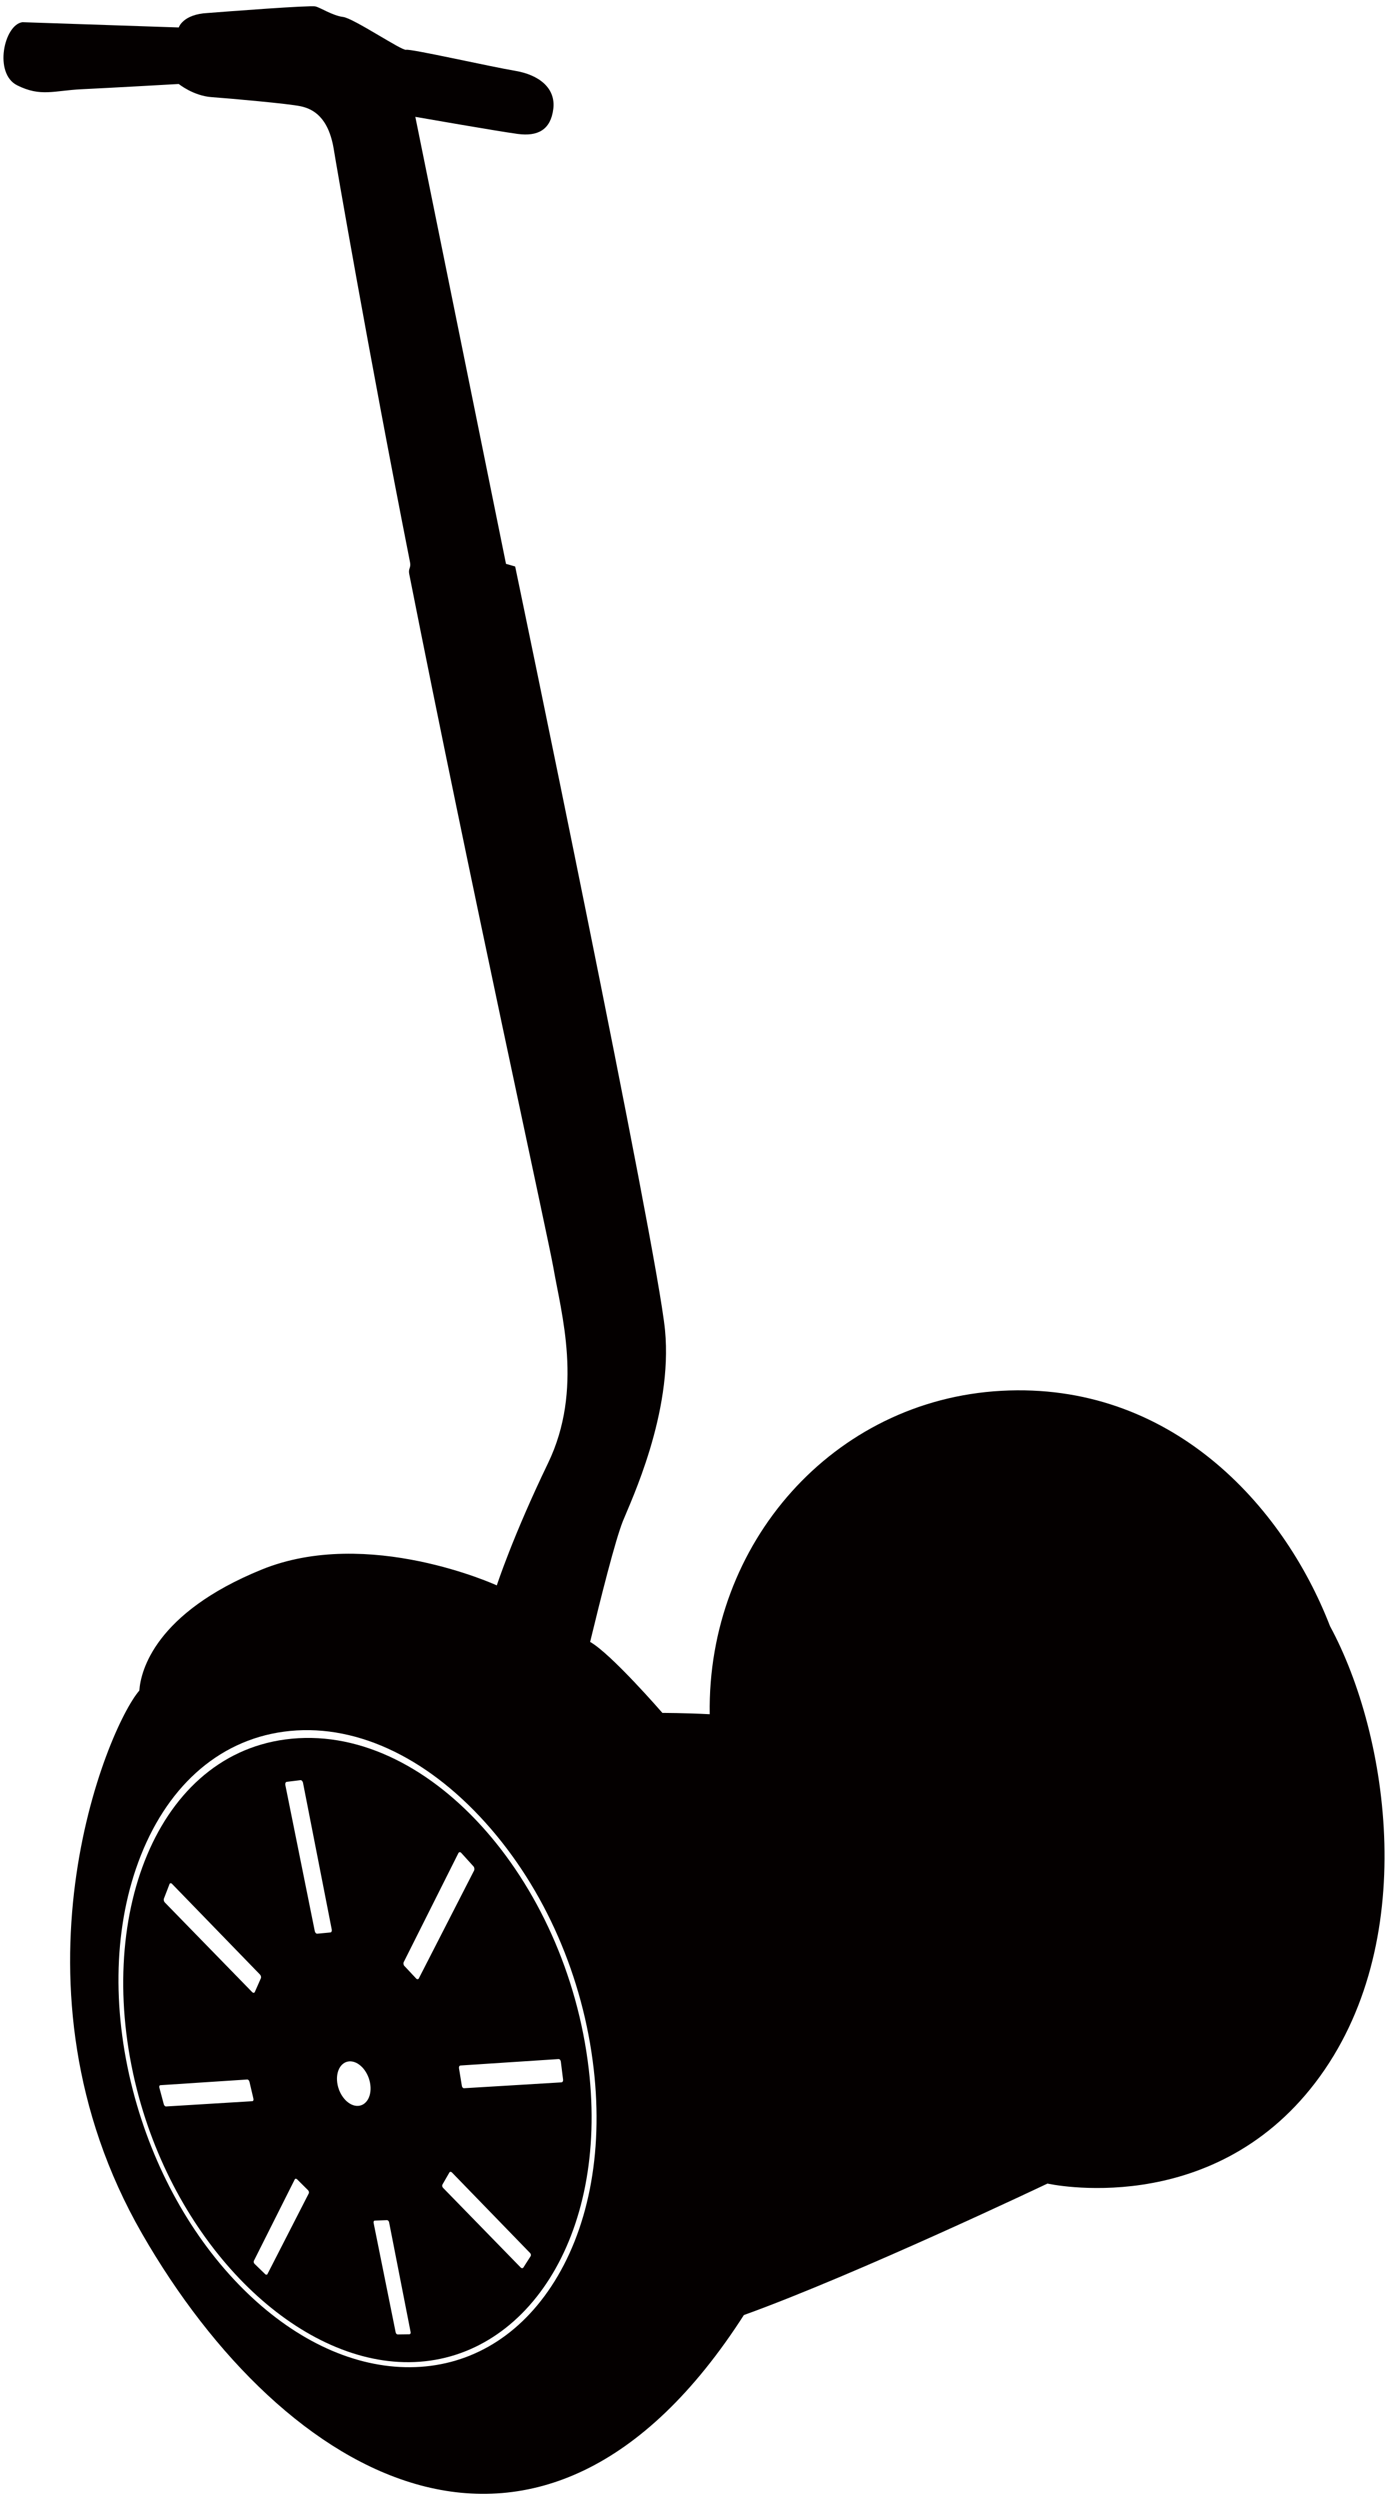 <svg version="1.1" id="_x32_" xmlns="http://www.w3.org/2000/svg" x="0" y="0" viewBox="0 0 444.329 800" xml:space="preserve"><style>.st0{fill:#040000}</style><path class="st0" d="M91.332 556.602c-42.518 5.688-61.854 59.72-46.841 114.537 13.436 48.996 51.047 84.994 86.461 84.73 37.056-.275 63.827-39.955 57.516-93.825-7.143-60.906-52.182-111.459-97.136-105.442zM80.755 672.36l-27.597 1.683c-.297.018-.62-.306-.731-.725l-1.413-5.292c-.111-.426.036-.773.332-.791l27.776-1.82c.311-.03.64.305.737.73l1.266 5.419c.105.419-.062.784-.37.796zm.005-34.872l-27.983-28.71c-.311-.311-.453-.868-.311-1.227l1.79-4.646c.14-.365.506-.407.82-.084l28.171 29.033c.296.306.413.844.257 1.186l-1.925 4.365c-.151.341-.516.371-.819.083zm18.077 64.385l-13.224 25.818c-.138.263-.464.263-.727.012l-3.38-3.282c-.269-.257-.38-.682-.248-.958l13.092-26.07c.15-.293.488-.305.764-.03l3.493 3.473c.278.276.383.737.23 1.037zm6.93-83.508l-4.218.401c-.33.03-.677-.335-.779-.814l-9.424-46.745c-.102-.521.084-.988.437-1.036l4.403-.545c.344-.042.715.348.82.887l9.197 46.924c.091.472-.097.909-.436.928zm8.877 55.492c-2.839.168-5.769-2.844-6.572-6.73-.805-3.952.871-7.305 3.751-7.514 2.889-.18 5.865 2.886 6.628 6.856.761 3.915-.954 7.214-3.807 7.388zm16.403 73.084l-3.724.054c-.294.006-.581-.275-.659-.646l-7.068-35.063c-.078-.395.101-.719.404-.724l3.871-.144c.296-.011.614.3.691.701l6.892 35.153c.072.376-.114.669-.407.669zm2.18-113.83l-3.772-4.024c-.305-.305-.395-.862-.221-1.221L146.728 593c.197-.395.604-.443.922-.102l3.916 4.318c.306.353.389.946.192 1.341l-17.669 34.482c-.18.36-.563.39-.862.072zm36.626 88.862l-2.312 3.611c-.185.281-.544.287-.814.036l-24.908-25.549c-.27-.281-.347-.748-.174-1.054l2.203-3.826c.174-.306.539-.317.815-.042l25.046 25.812c.263.269.329.731.144 1.012zm9.885-55.643l-31.165 1.88c-.323.036-.658-.299-.719-.76l-.928-5.664c-.059-.437.144-.833.48-.85l31.386-2.059c.359-.019.682.335.743.797l.724 5.79c.066.447-.168.837-.521.866z"/><path class="st0" d="M425.762 520.341c-15.143-39.128-51.326-78.233-105.178-75.299-53.852 2.946-94.238 48.799-93.388 103.49-8-.419-15.148-.419-15.148-.419s-16.4-18.933-23.136-22.717c3.365-13.879 7.993-32.399 10.508-38.704 2.527-6.311 15.987-34.501 13.472-61.008-2.533-26.489-47.973-244.413-47.973-244.413l-2.94-.842-29.022-143.04s26.495 4.632 32.806 5.476c6.323.841 10.526-1.264 11.358-7.994.844-6.73-4.628-10.939-12.203-12.209-7.556-1.252-33.644-7.146-34.908-6.724-1.263.419-16.822-10.098-20.196-10.517-3.36-.422-7.146-2.952-8.835-3.365-1.683-.425-29.025 1.68-34.495 2.105-7.99.41-9.257 4.628-9.257 4.628L7.167 7.101c-5.892.838-9.245 16.412-1.679 20.196 7.568 3.784 11.778 1.683 20.615 1.261 8.835-.417 31.126-1.68 31.126-1.68s4.628 3.778 10.518 4.203c5.885.428 24.824 2.105 28.602 2.943 3.787.847 8.84 3.365 10.523 13.885.688 4.284 10.99 64.178 24.402 132.089.33 1.7-.617 1.922-.281 3.622 19.304 97.721 44.656 213.305 46.128 221.873 2.533 14.735 9.682 39.129-1.676 62.684s-16.406 39.129-16.406 39.129-41.236-18.933-75.306-5.048c-34.075 13.885-38.704 32.387-39.128 38.698-10.509 12.203-44.584 94.657.841 173.747 45.436 79.078 127.897 127.045 192.683 26.088 36.177-13.047 97.191-42.075 97.191-42.075s52.158 11.778 85.808-32.387c33.661-44.175 23.561-111.062 4.634-145.988zM176.415 731.709c-11.095 16.753-27.076 25.668-45.141 25.77-17.669.108-35.94-8.197-52.023-23.644-16.421-15.789-29.225-37.758-36.084-62.618-7.227-26.268-7.095-53.08 1.096-75.336 8.694-23.645 25.232-38.878 46.574-41.763 21.947-2.982 45.228 7.557 64.698 29.255 18.963 21.137 31.147 49.403 34.507 78.557 3.18 27.458-1.897 52.086-13.627 69.779z"/></svg>
